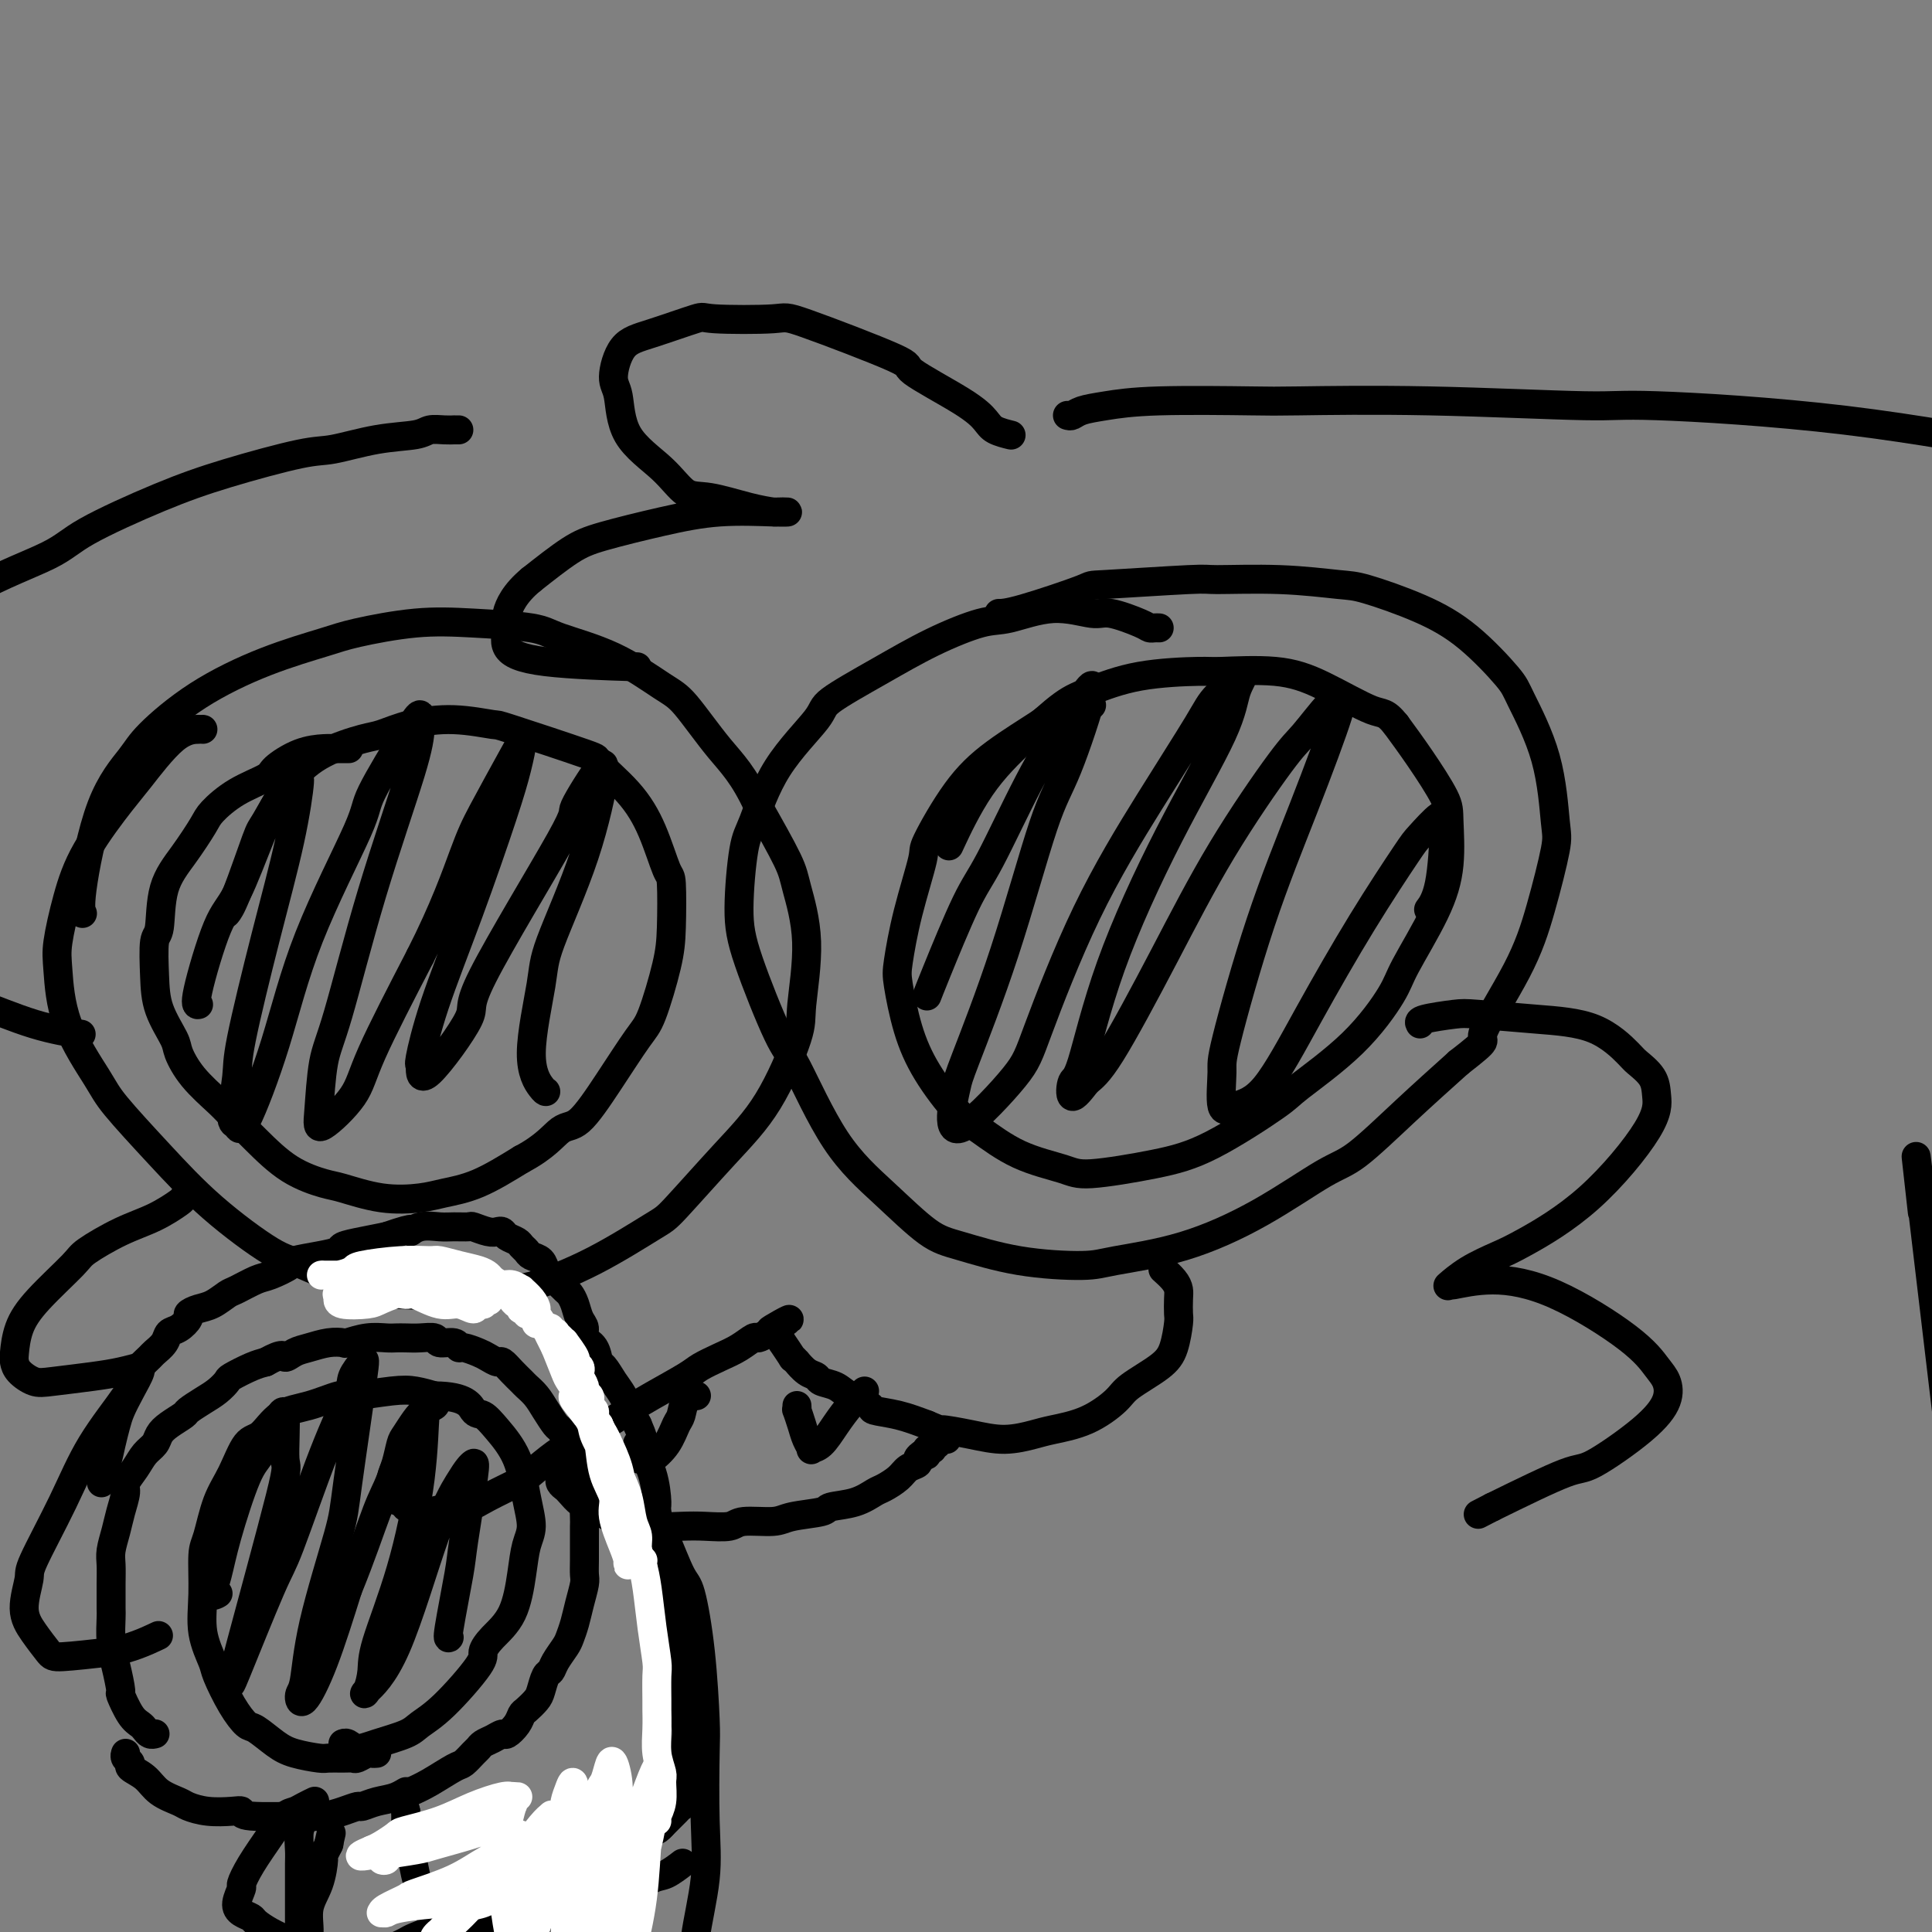<svg viewBox='0 0 400 400' version='1.1' xmlns='http://www.w3.org/2000/svg' xmlns:xlink='http://www.w3.org/1999/xlink'><rect x="0" y="0" width="400" height="400" fill="#808080" stroke="none"/><g fill='none' stroke='#000000' stroke-width='6' stroke-linecap='round' stroke-linejoin='round'><path d='M209,90c0.298,0.073 0.595,0.145 0,0c-0.595,-0.145 -2.083,-0.509 -3,-1c-0.917,-0.491 -1.262,-1.110 -2,-2c-0.738,-0.890 -1.868,-2.053 -5,-4c-3.132,-1.947 -8.266,-4.679 -10,-6c-1.734,-1.321 -0.068,-1.232 -4,-3c-3.932,-1.768 -13.460,-5.392 -18,-7c-4.540,-1.608 -4.091,-1.199 -7,-1c-2.909,0.199 -9.176,0.189 -12,0c-2.824,-0.189 -2.203,-0.557 -4,0c-1.797,0.557 -6.011,2.041 -9,3c-2.989,0.959 -4.754,1.395 -6,3c-1.246,1.605 -1.972,4.378 -2,6c-0.028,1.622 0.642,2.093 1,4c0.358,1.907 0.405,5.250 2,8c1.595,2.750 4.740,4.909 7,7c2.260,2.091 3.637,4.116 5,5c1.363,0.884 2.713,0.629 5,1c2.287,0.371 5.510,1.368 8,2c2.490,0.632 4.246,0.900 5,1c0.754,0.100 0.504,0.032 1,0c0.496,-0.032 1.736,-0.027 2,0c0.264,0.027 -0.450,0.077 -3,0c-2.550,-0.077 -6.938,-0.280 -11,0c-4.062,0.280 -7.800,1.044 -12,2c-4.200,0.956 -8.861,2.103 -12,3c-3.139,0.897 -4.754,1.542 -7,3c-2.246,1.458 -5.123,3.729 -8,6'/><path d='M110,120c-3.468,2.849 -4.639,5.471 -5,7c-0.361,1.529 0.088,1.965 0,3c-0.088,1.035 -0.714,2.669 0,4c0.714,1.331 2.769,2.358 8,3c5.231,0.642 13.637,0.898 17,1c3.363,0.102 1.681,0.051 0,0'/><path d='M221,86c0.297,0.091 0.594,0.182 1,0c0.406,-0.182 0.921,-0.637 2,-1c1.079,-0.363 2.721,-0.634 5,-1c2.279,-0.366 5.195,-0.826 11,-1c5.805,-0.174 14.498,-0.062 19,0c4.502,0.062 4.813,0.075 10,0c5.187,-0.075 15.249,-0.238 27,0c11.751,0.238 25.191,0.876 32,1c6.809,0.124 6.987,-0.265 15,0c8.013,0.265 23.861,1.186 39,3c15.139,1.814 29.568,4.521 38,6c8.432,1.479 10.867,1.731 18,3c7.133,1.269 18.964,3.557 29,5c10.036,1.443 18.275,2.042 26,3c7.725,0.958 14.934,2.275 19,3c4.066,0.725 4.987,0.856 7,2c2.013,1.144 5.118,3.300 7,5c1.882,1.700 2.542,2.944 3,4c0.458,1.056 0.713,1.922 1,3c0.287,1.078 0.604,2.367 0,4c-0.604,1.633 -2.131,3.611 -4,6c-1.869,2.389 -4.082,5.190 -5,7c-0.918,1.810 -0.542,2.630 -3,5c-2.458,2.370 -7.750,6.290 -12,9c-4.250,2.710 -7.459,4.211 -12,6c-4.541,1.789 -10.415,3.866 -14,5c-3.585,1.134 -4.881,1.324 -8,2c-3.119,0.676 -8.059,1.838 -13,3'/><path d='M459,168c-7.287,2.062 -8.006,2.216 -12,3c-3.994,0.784 -11.264,2.196 -15,3c-3.736,0.804 -3.940,0.999 -7,2c-3.060,1.001 -8.978,2.808 -13,4c-4.022,1.192 -6.149,1.769 -7,2c-0.851,0.231 -0.425,0.115 0,0'/><path d='M95,89c-0.462,0.002 -0.924,0.004 -1,0c-0.076,-0.004 0.234,-0.013 0,0c-0.234,0.013 -1.014,0.049 -2,0c-0.986,-0.049 -2.180,-0.184 -3,0c-0.820,0.184 -1.267,0.688 -3,1c-1.733,0.312 -4.751,0.432 -8,1c-3.249,0.568 -6.729,1.583 -9,2c-2.271,0.417 -3.333,0.238 -7,1c-3.667,0.762 -9.937,2.467 -15,4c-5.063,1.533 -8.918,2.893 -14,5c-5.082,2.107 -11.393,4.959 -15,7c-3.607,2.041 -4.512,3.271 -8,5c-3.488,1.729 -9.559,3.959 -15,7c-5.441,3.041 -10.253,6.895 -15,10c-4.747,3.105 -9.428,5.462 -12,7c-2.572,1.538 -3.034,2.257 -5,4c-1.966,1.743 -5.436,4.509 -9,7c-3.564,2.491 -7.221,4.705 -9,6c-1.779,1.295 -1.680,1.669 -3,3c-1.320,1.331 -4.058,3.619 -6,5c-1.942,1.381 -3.088,1.854 -4,3c-0.912,1.146 -1.589,2.965 -2,4c-0.411,1.035 -0.555,1.287 -1,2c-0.445,0.713 -1.192,1.888 -2,3c-0.808,1.112 -1.677,2.162 -2,3c-0.323,0.838 -0.099,1.466 0,2c0.099,0.534 0.074,0.975 0,1c-0.074,0.025 -0.195,-0.364 0,0c0.195,0.364 0.706,1.483 1,2c0.294,0.517 0.370,0.434 2,1c1.630,0.566 4.815,1.783 8,3'/><path d='M-64,188c3.500,1.376 6.748,1.816 11,3c4.252,1.184 9.506,3.112 12,4c2.494,0.888 2.228,0.734 5,2c2.772,1.266 8.583,3.951 14,6c5.417,2.049 10.440,3.464 13,4c2.560,0.536 2.655,0.195 5,1c2.345,0.805 6.939,2.755 11,4c4.061,1.245 7.589,1.784 9,2c1.411,0.216 0.706,0.108 0,0'/><path d='M40,247c-0.310,-0.103 -0.621,-0.206 -1,0c-0.379,0.206 -0.827,0.720 -1,1c-0.173,0.280 -0.072,0.325 -1,1c-0.928,0.675 -2.884,1.978 -5,3c-2.116,1.022 -4.391,1.763 -7,3c-2.609,1.237 -5.550,2.972 -7,4c-1.450,1.028 -1.408,1.350 -3,3c-1.592,1.650 -4.818,4.630 -7,7c-2.182,2.370 -3.322,4.131 -4,6c-0.678,1.869 -0.895,3.847 -1,5c-0.105,1.153 -0.098,1.483 0,2c0.098,0.517 0.286,1.222 1,2c0.714,0.778 1.954,1.630 3,2c1.046,0.370 1.898,0.257 4,0c2.102,-0.257 5.454,-0.659 8,-1c2.546,-0.341 4.287,-0.622 6,-1c1.713,-0.378 3.400,-0.854 4,-1c0.600,-0.146 0.115,0.038 0,0c-0.115,-0.038 0.142,-0.299 0,0c-0.142,0.299 -0.683,1.159 -1,2c-0.317,0.841 -0.409,1.664 -2,4c-1.591,2.336 -4.680,6.186 -7,10c-2.320,3.814 -3.871,7.594 -6,12c-2.129,4.406 -4.837,9.439 -6,12c-1.163,2.561 -0.781,2.648 -1,4c-0.219,1.352 -1.039,3.967 -1,6c0.039,2.033 0.938,3.483 2,5c1.062,1.517 2.286,3.101 3,4c0.714,0.899 0.918,1.114 3,1c2.082,-0.114 6.041,-0.557 10,-1'/><path d='M23,342c4.022,-0.667 7.578,-2.333 9,-3c1.422,-0.667 0.711,-0.333 0,0'/><path d='M294,212c-0.180,-0.316 -0.361,-0.632 1,-1c1.361,-0.368 4.263,-0.789 6,-1c1.737,-0.211 2.309,-0.213 5,0c2.691,0.213 7.502,0.640 12,1c4.498,0.360 8.683,0.654 12,2c3.317,1.346 5.766,3.744 7,5c1.234,1.256 1.254,1.368 2,2c0.746,0.632 2.220,1.783 3,3c0.780,1.217 0.868,2.499 1,4c0.132,1.501 0.308,3.219 -2,7c-2.308,3.781 -7.099,9.623 -12,14c-4.901,4.377 -9.911,7.288 -13,9c-3.089,1.712 -4.255,2.225 -6,3c-1.745,0.775 -4.069,1.810 -6,3c-1.931,1.190 -3.470,2.533 -4,3c-0.530,0.467 -0.050,0.059 0,0c0.050,-0.059 -0.331,0.232 1,0c1.331,-0.232 4.374,-0.986 8,-1c3.626,-0.014 7.836,0.711 13,3c5.164,2.289 11.283,6.142 15,9c3.717,2.858 5.032,4.721 6,6c0.968,1.279 1.590,1.973 2,3c0.410,1.027 0.607,2.386 0,4c-0.607,1.614 -2.018,3.484 -5,6c-2.982,2.516 -7.534,5.677 -10,7c-2.466,1.323 -2.848,0.806 -6,2c-3.152,1.194 -9.076,4.097 -15,7'/><path d='M309,312c-5.167,2.667 -2.583,1.333 0,0'/><path d='M240,130c-0.327,-0.013 -0.653,-0.026 -1,0c-0.347,0.026 -0.714,0.092 -1,0c-0.286,-0.092 -0.491,-0.343 -2,-1c-1.509,-0.657 -4.320,-1.720 -6,-2c-1.680,-0.280 -2.227,0.223 -4,0c-1.773,-0.223 -4.772,-1.171 -8,-1c-3.228,0.171 -6.684,1.460 -9,2c-2.316,0.540 -3.493,0.331 -6,1c-2.507,0.669 -6.343,2.217 -10,4c-3.657,1.783 -7.133,3.801 -11,6c-3.867,2.199 -8.125,4.580 -10,6c-1.875,1.420 -1.368,1.879 -3,4c-1.632,2.121 -5.402,5.905 -8,10c-2.598,4.095 -4.025,8.502 -5,11c-0.975,2.498 -1.500,3.088 -2,6c-0.500,2.912 -0.977,8.144 -1,12c-0.023,3.856 0.409,6.334 2,11c1.591,4.666 4.343,11.519 6,15c1.657,3.481 2.219,3.589 4,7c1.781,3.411 4.780,10.125 8,15c3.220,4.875 6.662,7.909 10,11c3.338,3.091 6.573,6.238 9,8c2.427,1.762 4.045,2.140 7,3c2.955,0.860 7.246,2.201 12,3c4.754,0.799 9.972,1.055 13,1c3.028,-0.055 3.866,-0.422 7,-1c3.134,-0.578 8.564,-1.368 14,-3c5.436,-1.632 10.879,-4.106 16,-7c5.121,-2.894 9.919,-6.209 13,-8c3.081,-1.791 4.445,-2.059 7,-4c2.555,-1.941 6.301,-5.555 10,-9c3.699,-3.445 7.349,-6.723 11,-10'/><path d='M302,220c7.119,-5.529 4.416,-3.851 5,-6c0.584,-2.149 4.455,-8.127 7,-13c2.545,-4.873 3.764,-8.643 5,-13c1.236,-4.357 2.487,-9.302 3,-12c0.513,-2.698 0.286,-3.151 0,-6c-0.286,-2.849 -0.633,-8.095 -2,-13c-1.367,-4.905 -3.756,-9.468 -5,-12c-1.244,-2.532 -1.345,-3.031 -3,-5c-1.655,-1.969 -4.865,-5.407 -8,-8c-3.135,-2.593 -6.197,-4.341 -10,-6c-3.803,-1.659 -8.348,-3.230 -11,-4c-2.652,-0.770 -3.410,-0.738 -6,-1c-2.590,-0.262 -7.013,-0.816 -12,-1c-4.987,-0.184 -10.539,0.003 -13,0c-2.461,-0.003 -1.830,-0.197 -6,0c-4.170,0.197 -13.142,0.785 -17,1c-3.858,0.215 -2.601,0.058 -5,1c-2.399,0.942 -8.454,2.984 -12,4c-3.546,1.016 -4.585,1.004 -5,1c-0.415,-0.004 -0.208,-0.002 0,0'/><path d='M42,151c0.013,0.002 0.027,0.004 0,0c-0.027,-0.004 -0.093,-0.013 -1,0c-0.907,0.013 -2.655,0.050 -5,2c-2.345,1.950 -5.287,5.813 -7,8c-1.713,2.187 -2.197,2.698 -4,5c-1.803,2.302 -4.926,6.396 -7,10c-2.074,3.604 -3.099,6.719 -4,10c-0.901,3.281 -1.677,6.729 -2,9c-0.323,2.271 -0.194,3.366 0,6c0.194,2.634 0.453,6.808 2,11c1.547,4.192 4.381,8.402 6,11c1.619,2.598 2.022,3.585 4,6c1.978,2.415 5.530,6.258 9,10c3.470,3.742 6.858,7.382 11,11c4.142,3.618 9.038,7.215 12,9c2.962,1.785 3.991,1.760 7,3c3.009,1.240 7.999,3.746 13,5c5.001,1.254 10.012,1.257 15,1c4.988,-0.257 9.953,-0.775 13,-1c3.047,-0.225 4.178,-0.157 7,-1c2.822,-0.843 7.337,-2.598 12,-5c4.663,-2.402 9.474,-5.451 12,-7c2.526,-1.549 2.766,-1.597 5,-4c2.234,-2.403 6.460,-7.163 10,-11c3.540,-3.837 6.392,-6.753 9,-11c2.608,-4.247 4.973,-9.824 6,-13c1.027,-3.176 0.717,-3.950 1,-7c0.283,-3.050 1.158,-8.374 1,-13c-0.158,-4.626 -1.350,-8.553 -2,-11c-0.650,-2.447 -0.757,-3.413 -2,-6c-1.243,-2.587 -3.621,-6.793 -6,-11'/><path d='M157,167c-2.984,-6.546 -5.443,-8.912 -8,-12c-2.557,-3.088 -5.212,-6.897 -7,-9c-1.788,-2.103 -2.707,-2.500 -5,-4c-2.293,-1.500 -5.958,-4.102 -10,-6c-4.042,-1.898 -8.461,-3.091 -11,-4c-2.539,-0.909 -3.198,-1.535 -6,-2c-2.802,-0.465 -7.747,-0.770 -12,-1c-4.253,-0.230 -7.813,-0.386 -12,0c-4.187,0.386 -9.002,1.314 -12,2c-2.998,0.686 -4.179,1.132 -7,2c-2.821,0.868 -7.282,2.160 -12,4c-4.718,1.840 -9.692,4.229 -14,7c-4.308,2.771 -7.949,5.923 -10,8c-2.051,2.077 -2.511,3.079 -4,5c-1.489,1.921 -4.007,4.762 -6,10c-1.993,5.238 -3.460,12.872 -4,17c-0.540,4.128 -0.154,4.751 0,5c0.154,0.249 0.077,0.125 0,0'/><path d='M72,155c0.204,0.001 0.409,0.001 0,0c-0.409,-0.001 -1.430,-0.005 -2,0c-0.570,0.005 -0.688,0.017 -1,0c-0.312,-0.017 -0.820,-0.063 -2,0c-1.180,0.063 -3.034,0.237 -5,1c-1.966,0.763 -4.044,2.116 -5,3c-0.956,0.884 -0.789,1.298 -2,2c-1.211,0.702 -3.799,1.692 -6,3c-2.201,1.308 -4.014,2.936 -5,4c-0.986,1.064 -1.143,1.565 -2,3c-0.857,1.435 -2.412,3.803 -4,6c-1.588,2.197 -3.209,4.224 -4,7c-0.791,2.776 -0.751,6.302 -1,8c-0.249,1.698 -0.786,1.569 -1,3c-0.214,1.431 -0.103,4.422 0,7c0.103,2.578 0.198,4.742 1,7c0.802,2.258 2.310,4.609 3,6c0.690,1.391 0.563,1.822 1,3c0.437,1.178 1.440,3.102 3,5c1.560,1.898 3.678,3.769 5,5c1.322,1.231 1.848,1.820 3,3c1.152,1.180 2.931,2.950 5,5c2.069,2.050 4.430,4.378 7,6c2.570,1.622 5.350,2.537 7,3c1.650,0.463 2.170,0.474 4,1c1.830,0.526 4.968,1.566 8,2c3.032,0.434 5.957,0.261 8,0c2.043,-0.261 3.204,-0.609 5,-1c1.796,-0.391 4.227,-0.826 7,-2c2.773,-1.174 5.886,-3.087 9,-5'/><path d='M108,240c4.892,-2.569 6.622,-4.992 8,-6c1.378,-1.008 2.404,-0.599 4,-2c1.596,-1.401 3.762,-4.610 6,-8c2.238,-3.390 4.548,-6.962 6,-9c1.452,-2.038 2.048,-2.544 3,-5c0.952,-2.456 2.261,-6.864 3,-10c0.739,-3.136 0.907,-5.001 1,-8c0.093,-2.999 0.110,-7.133 0,-9c-0.110,-1.867 -0.348,-1.466 -1,-3c-0.652,-1.534 -1.717,-5.004 -3,-8c-1.283,-2.996 -2.783,-5.520 -5,-8c-2.217,-2.480 -5.153,-4.918 -6,-6c-0.847,-1.082 0.393,-0.810 -3,-2c-3.393,-1.190 -11.419,-3.843 -15,-5c-3.581,-1.157 -2.716,-0.820 -4,-1c-1.284,-0.180 -4.719,-0.878 -8,-1c-3.281,-0.122 -6.410,0.332 -9,1c-2.590,0.668 -4.641,1.549 -6,2c-1.359,0.451 -2.025,0.472 -4,1c-1.975,0.528 -5.260,1.562 -8,3c-2.740,1.438 -4.934,3.279 -7,6c-2.066,2.721 -4.004,6.323 -5,8c-0.996,1.677 -1.051,1.429 -2,4c-0.949,2.571 -2.794,7.961 -4,11c-1.206,3.039 -1.773,3.725 -2,4c-0.227,0.275 -0.113,0.137 0,0'/><path d='M41,208c0.098,-0.020 0.196,-0.039 0,0c-0.196,0.039 -0.685,0.138 0,-3c0.685,-3.138 2.544,-9.512 4,-13c1.456,-3.488 2.510,-4.092 4,-7c1.490,-2.908 3.415,-8.122 5,-12c1.585,-3.878 2.831,-6.420 4,-8c1.169,-1.580 2.260,-2.197 3,-3c0.740,-0.803 1.128,-1.791 1,0c-0.128,1.791 -0.771,6.361 -2,12c-1.229,5.639 -3.044,12.346 -5,20c-1.956,7.654 -4.052,16.255 -5,21c-0.948,4.745 -0.747,5.634 -1,8c-0.253,2.366 -0.959,6.209 -1,8c-0.041,1.791 0.582,1.531 1,2c0.418,0.469 0.631,1.666 2,-1c1.369,-2.666 3.893,-9.196 6,-16c2.107,-6.804 3.798,-13.881 7,-22c3.202,-8.119 7.916,-17.278 10,-22c2.084,-4.722 1.538,-5.005 3,-8c1.462,-2.995 4.932,-8.700 7,-12c2.068,-3.300 2.734,-4.193 3,-4c0.266,0.193 0.131,1.473 0,3c-0.131,1.527 -0.259,3.300 -2,9c-1.741,5.700 -5.095,15.325 -8,25c-2.905,9.675 -5.360,19.398 -7,25c-1.640,5.602 -2.464,7.084 -3,10c-0.536,2.916 -0.785,7.268 -1,10c-0.215,2.732 -0.398,3.846 1,3c1.398,-0.846 4.376,-3.651 6,-6c1.624,-2.349 1.892,-4.243 4,-9c2.108,-4.757 6.054,-12.379 10,-20'/><path d='M87,198c4.978,-9.787 7.423,-16.753 9,-21c1.577,-4.247 2.287,-5.775 4,-9c1.713,-3.225 4.428,-8.147 6,-11c1.572,-2.853 1.999,-3.637 2,-3c0.001,0.637 -0.424,2.693 -1,5c-0.576,2.307 -1.303,4.863 -3,10c-1.697,5.137 -4.365,12.855 -7,20c-2.635,7.145 -5.239,13.717 -7,19c-1.761,5.283 -2.680,9.276 -3,11c-0.320,1.724 -0.041,1.178 0,2c0.041,0.822 -0.155,3.013 2,1c2.155,-2.013 6.662,-8.230 8,-11c1.338,-2.770 -0.493,-2.092 3,-9c3.493,-6.908 12.311,-21.400 16,-28c3.689,-6.600 2.248,-5.308 3,-7c0.752,-1.692 3.697,-6.368 5,-8c1.303,-1.632 0.965,-0.221 1,0c0.035,0.221 0.445,-0.750 0,2c-0.445,2.750 -1.745,9.220 -4,16c-2.255,6.780 -5.466,13.869 -7,18c-1.534,4.131 -1.392,5.303 -2,9c-0.608,3.697 -1.967,9.919 -2,14c-0.033,4.081 1.260,6.022 2,7c0.740,0.978 0.926,0.994 1,1c0.074,0.006 0.037,0.003 0,0'/><path d='M226,146c-0.339,0.054 -0.679,0.109 -1,0c-0.321,-0.109 -0.625,-0.380 -2,0c-1.375,0.380 -3.823,1.412 -5,2c-1.177,0.588 -1.083,0.731 -3,2c-1.917,1.269 -5.843,3.665 -9,6c-3.157,2.335 -5.543,4.611 -8,8c-2.457,3.389 -4.985,7.893 -6,10c-1.015,2.107 -0.516,1.817 -1,4c-0.484,2.183 -1.952,6.839 -3,11c-1.048,4.161 -1.677,7.828 -2,10c-0.323,2.172 -0.340,2.848 0,5c0.340,2.152 1.038,5.780 2,9c0.962,3.220 2.190,6.032 4,9c1.810,2.968 4.202,6.093 6,8c1.798,1.907 3.002,2.597 5,4c1.998,1.403 4.792,3.521 8,5c3.208,1.479 6.832,2.320 9,3c2.168,0.680 2.881,1.201 6,1c3.119,-0.201 8.645,-1.122 13,-2c4.355,-0.878 7.538,-1.712 12,-4c4.462,-2.288 10.203,-6.031 13,-8c2.797,-1.969 2.650,-2.165 5,-4c2.350,-1.835 7.198,-5.309 11,-9c3.802,-3.691 6.560,-7.601 8,-10c1.440,-2.399 1.563,-3.289 3,-6c1.437,-2.711 4.188,-7.245 6,-11c1.812,-3.755 2.684,-6.733 3,-10c0.316,-3.267 0.074,-6.824 0,-9c-0.074,-2.176 0.018,-2.970 -1,-5c-1.018,-2.030 -3.148,-5.294 -5,-8c-1.852,-2.706 -3.426,-4.853 -5,-7'/><path d='M289,150c-2.190,-2.745 -2.665,-2.109 -5,-3c-2.335,-0.891 -6.529,-3.309 -10,-5c-3.471,-1.691 -6.220,-2.654 -10,-3c-3.780,-0.346 -8.591,-0.076 -11,0c-2.409,0.076 -2.416,-0.041 -5,0c-2.584,0.041 -7.746,0.240 -12,1c-4.254,0.760 -7.599,2.079 -10,3c-2.401,0.921 -3.856,1.443 -6,3c-2.144,1.557 -4.977,4.149 -8,7c-3.023,2.851 -6.237,5.960 -9,10c-2.763,4.040 -5.075,9.011 -6,11c-0.925,1.989 -0.462,0.994 0,0'/><path d='M192,206c-0.071,0.186 -0.143,0.372 0,0c0.143,-0.372 0.499,-1.303 2,-5c1.501,-3.697 4.145,-10.159 6,-14c1.855,-3.841 2.919,-5.062 5,-9c2.081,-3.938 5.178,-10.592 8,-16c2.822,-5.408 5.368,-9.571 7,-12c1.632,-2.429 2.351,-3.125 3,-4c0.649,-0.875 1.227,-1.930 2,-3c0.773,-1.070 1.741,-2.154 1,1c-0.741,3.154 -3.192,10.547 -5,15c-1.808,4.453 -2.972,5.968 -5,12c-2.028,6.032 -4.920,16.581 -8,26c-3.080,9.419 -6.350,17.706 -8,22c-1.650,4.294 -1.682,4.593 -2,6c-0.318,1.407 -0.924,3.921 -1,6c-0.076,2.079 0.376,3.723 3,2c2.624,-1.723 7.421,-6.814 10,-10c2.579,-3.186 2.942,-4.468 5,-10c2.058,-5.532 5.811,-15.313 10,-24c4.189,-8.687 8.814,-16.279 13,-23c4.186,-6.721 7.931,-12.571 10,-16c2.069,-3.429 2.461,-4.439 4,-6c1.539,-1.561 4.226,-3.675 5,-4c0.774,-0.325 -0.366,1.140 -1,3c-0.634,1.860 -0.761,4.117 -3,9c-2.239,4.883 -6.588,12.394 -11,21c-4.412,8.606 -8.887,18.309 -12,27c-3.113,8.691 -4.865,16.371 -6,20c-1.135,3.629 -1.652,3.208 -2,4c-0.348,0.792 -0.528,2.798 0,3c0.528,0.202 1.764,-1.399 3,-3'/><path d='M225,224c1.076,-0.894 2.267,-1.628 5,-6c2.733,-4.372 7.009,-12.380 11,-20c3.991,-7.620 7.699,-14.850 12,-22c4.301,-7.150 9.196,-14.220 12,-18c2.804,-3.780 3.517,-4.269 5,-6c1.483,-1.731 3.737,-4.702 5,-6c1.263,-1.298 1.536,-0.922 2,-1c0.464,-0.078 1.120,-0.609 0,3c-1.120,3.609 -4.015,11.357 -7,19c-2.985,7.643 -6.061,15.180 -9,24c-2.939,8.820 -5.742,18.923 -7,24c-1.258,5.077 -0.971,5.127 -1,7c-0.029,1.873 -0.375,5.569 0,7c0.375,1.431 1.470,0.597 3,0c1.530,-0.597 3.496,-0.958 6,-4c2.504,-3.042 5.546,-8.764 9,-15c3.454,-6.236 7.318,-12.986 11,-19c3.682,-6.014 7.181,-11.291 9,-14c1.819,-2.709 1.958,-2.848 3,-4c1.042,-1.152 2.986,-3.317 4,-4c1.014,-0.683 1.096,0.116 1,3c-0.096,2.884 -0.372,7.853 -1,11c-0.628,3.147 -1.608,4.470 -2,5c-0.392,0.530 -0.196,0.265 0,0'/><path d='M90,290c0.180,0.348 0.361,0.696 0,1c-0.361,0.304 -1.262,0.563 -2,1c-0.738,0.437 -1.312,1.051 -2,2c-0.688,0.949 -1.491,2.234 -2,3c-0.509,0.766 -0.724,1.012 -1,2c-0.276,0.988 -0.612,2.716 -1,4c-0.388,1.284 -0.829,2.123 -1,3c-0.171,0.877 -0.072,1.793 0,2c0.072,0.207 0.116,-0.295 0,0c-0.116,0.295 -0.392,1.387 0,2c0.392,0.613 1.452,0.749 2,1c0.548,0.251 0.583,0.619 1,1c0.417,0.381 1.218,0.777 2,1c0.782,0.223 1.547,0.274 3,0c1.453,-0.274 3.594,-0.872 5,-1c1.406,-0.128 2.077,0.216 3,0c0.923,-0.216 2.098,-0.990 4,-2c1.902,-1.010 4.530,-2.256 6,-3c1.470,-0.744 1.781,-0.986 3,-2c1.219,-1.014 3.344,-2.801 5,-4c1.656,-1.199 2.842,-1.809 5,-3c2.158,-1.191 5.286,-2.962 7,-4c1.714,-1.038 2.012,-1.342 3,-2c0.988,-0.658 2.665,-1.670 5,-3c2.335,-1.330 5.326,-2.977 7,-4c1.674,-1.023 2.030,-1.422 3,-2c0.970,-0.578 2.553,-1.334 4,-2c1.447,-0.666 2.759,-1.240 4,-2c1.241,-0.760 2.411,-1.705 3,-2c0.589,-0.295 0.597,0.058 1,0c0.403,-0.058 1.202,-0.529 2,-1'/><path d='M159,276c8.210,-5.022 2.735,-2.076 1,-1c-1.735,1.076 0.272,0.283 1,0c0.728,-0.283 0.179,-0.054 0,0c-0.179,0.054 0.012,-0.065 0,0c-0.012,0.065 -0.229,0.314 0,1c0.229,0.686 0.903,1.810 1,2c0.097,0.190 -0.382,-0.553 0,0c0.382,0.553 1.625,2.404 2,3c0.375,0.596 -0.117,-0.062 0,0c0.117,0.062 0.841,0.843 1,1c0.159,0.157 -0.249,-0.309 0,0c0.249,0.309 1.156,1.395 2,2c0.844,0.605 1.625,0.729 2,1c0.375,0.271 0.346,0.689 1,1c0.654,0.311 1.993,0.516 3,1c1.007,0.484 1.681,1.246 3,2c1.319,0.754 3.281,1.501 4,2c0.719,0.499 0.194,0.750 1,1c0.806,0.250 2.945,0.500 5,1c2.055,0.500 4.028,1.250 6,2'/><path d='M192,295c3.809,1.578 2.333,1.023 3,1c0.667,-0.023 3.478,0.487 6,1c2.522,0.513 4.756,1.028 7,1c2.244,-0.028 4.498,-0.600 6,-1c1.502,-0.400 2.250,-0.627 4,-1c1.750,-0.373 4.500,-0.891 7,-2c2.500,-1.109 4.751,-2.808 6,-4c1.249,-1.192 1.498,-1.876 3,-3c1.502,-1.124 4.259,-2.689 6,-4c1.741,-1.311 2.467,-2.368 3,-4c0.533,-1.632 0.873,-3.840 1,-5c0.127,-1.160 0.041,-1.271 0,-2c-0.041,-0.729 -0.036,-2.077 0,-3c0.036,-0.923 0.102,-1.423 0,-2c-0.102,-0.577 -0.374,-1.232 -1,-2c-0.626,-0.768 -1.608,-1.648 -2,-2c-0.392,-0.352 -0.196,-0.176 0,0'/><path d='M116,306c-0.007,0.023 -0.014,0.046 0,0c0.014,-0.046 0.049,-0.162 0,0c-0.049,0.162 -0.183,0.602 0,1c0.183,0.398 0.683,0.756 1,1c0.317,0.244 0.451,0.376 1,1c0.549,0.624 1.512,1.739 2,2c0.488,0.261 0.502,-0.332 1,0c0.498,0.332 1.479,1.591 2,2c0.521,0.409 0.583,-0.030 1,0c0.417,0.030 1.188,0.530 2,1c0.812,0.470 1.664,0.910 3,1c1.336,0.090 3.156,-0.171 4,0c0.844,0.171 0.712,0.774 2,1c1.288,0.226 3.997,0.075 6,0c2.003,-0.075 3.299,-0.076 5,0c1.701,0.076 3.808,0.228 5,0c1.192,-0.228 1.468,-0.835 3,-1c1.532,-0.165 4.321,0.111 6,0c1.679,-0.111 2.250,-0.611 4,-1c1.750,-0.389 4.680,-0.667 6,-1c1.320,-0.333 1.029,-0.722 2,-1c0.971,-0.278 3.204,-0.445 5,-1c1.796,-0.555 3.154,-1.496 4,-2c0.846,-0.504 1.178,-0.569 2,-1c0.822,-0.431 2.132,-1.229 3,-2c0.868,-0.771 1.295,-1.516 2,-2c0.705,-0.484 1.690,-0.707 2,-1c0.310,-0.293 -0.054,-0.655 0,-1c0.054,-0.345 0.527,-0.672 1,-1'/><path d='M191,301c2.392,-1.563 1.373,-0.471 1,0c-0.373,0.471 -0.101,0.323 0,0c0.101,-0.323 0.031,-0.819 0,-1c-0.031,-0.181 -0.023,-0.047 0,0c0.023,0.047 0.063,0.009 0,0c-0.063,-0.009 -0.228,0.013 0,0c0.228,-0.013 0.848,-0.060 1,0c0.152,0.060 -0.166,0.226 0,0c0.166,-0.226 0.815,-0.845 1,-1c0.185,-0.155 -0.095,0.154 0,0c0.095,-0.154 0.564,-0.772 1,-1c0.436,-0.228 0.839,-0.065 1,0c0.161,0.065 0.081,0.033 0,0'/><path d='M132,299c-0.000,-0.119 -0.001,-0.238 0,0c0.001,0.238 0.003,0.835 0,1c-0.003,0.165 -0.011,-0.100 0,0c0.011,0.100 0.043,0.565 0,1c-0.043,0.435 -0.160,0.841 0,1c0.160,0.159 0.596,0.071 1,0c0.404,-0.071 0.777,-0.125 1,0c0.223,0.125 0.296,0.430 1,0c0.704,-0.430 2.038,-1.593 3,-3c0.962,-1.407 1.550,-3.056 2,-4c0.450,-0.944 0.761,-1.181 1,-2c0.239,-0.819 0.404,-2.220 1,-3c0.596,-0.780 1.622,-0.941 2,-1c0.378,-0.059 0.108,-0.017 0,0c-0.108,0.017 -0.054,0.008 0,0'/><path d='M165,291c0.025,0.494 0.049,0.987 0,1c-0.049,0.013 -0.172,-0.455 0,0c0.172,0.455 0.640,1.834 1,3c0.360,1.166 0.613,2.119 1,3c0.387,0.881 0.908,1.691 1,2c0.092,0.309 -0.246,0.119 0,0c0.246,-0.119 1.075,-0.165 2,-1c0.925,-0.835 1.947,-2.459 3,-4c1.053,-1.541 2.138,-3.001 3,-4c0.862,-0.999 1.501,-1.538 2,-2c0.499,-0.462 0.857,-0.846 1,-1c0.143,-0.154 0.072,-0.077 0,0'/><path d='M398,251c-1.114,-9.876 -2.228,-19.751 0,-1c2.228,18.751 7.799,66.130 10,83c2.201,16.870 1.030,3.231 1,-2c-0.030,-5.231 1.079,-2.055 2,-2c0.921,0.055 1.655,-3.011 3,-6c1.345,-2.989 3.303,-5.900 5,-9c1.697,-3.100 3.134,-6.389 4,-8c0.866,-1.611 1.159,-1.545 2,-3c0.841,-1.455 2.228,-4.431 4,-7c1.772,-2.569 3.928,-4.731 5,-6c1.072,-1.269 1.060,-1.645 2,-3c0.940,-1.355 2.832,-3.688 5,-6c2.168,-2.312 4.612,-4.601 6,-6c1.388,-1.399 1.718,-1.906 3,-3c1.282,-1.094 3.514,-2.776 5,-4c1.486,-1.224 2.225,-1.991 3,-3c0.775,-1.009 1.585,-2.259 2,-3c0.415,-0.741 0.434,-0.972 1,-1c0.566,-0.028 1.677,0.147 2,-1c0.323,-1.147 -0.144,-3.617 0,0c0.144,3.617 0.898,13.319 1,0c0.102,-13.319 -0.449,-49.660 -1,-86'/><path d='M78,363c-0.365,0.030 -0.729,0.061 -1,0c-0.271,-0.061 -0.447,-0.213 -1,0c-0.553,0.213 -1.482,0.790 -2,1c-0.518,0.210 -0.624,0.054 -1,0c-0.376,-0.054 -1.023,-0.005 -2,0c-0.977,0.005 -2.286,-0.034 -3,0c-0.714,0.034 -0.834,0.141 -2,0c-1.166,-0.141 -3.379,-0.531 -5,-1c-1.621,-0.469 -2.652,-1.018 -4,-2c-1.348,-0.982 -3.014,-2.396 -4,-3c-0.986,-0.604 -1.291,-0.399 -2,-1c-0.709,-0.601 -1.822,-2.008 -3,-4c-1.178,-1.992 -2.421,-4.568 -3,-6c-0.579,-1.432 -0.492,-1.720 -1,-3c-0.508,-1.280 -1.609,-3.552 -2,-6c-0.391,-2.448 -0.071,-5.072 0,-8c0.071,-2.928 -0.105,-6.161 0,-8c0.105,-1.839 0.492,-2.283 1,-4c0.508,-1.717 1.138,-4.708 2,-7c0.862,-2.292 1.957,-3.884 3,-6c1.043,-2.116 2.034,-4.757 3,-6c0.966,-1.243 1.905,-1.089 3,-2c1.095,-0.911 2.344,-2.889 4,-4c1.656,-1.111 3.720,-1.356 6,-2c2.280,-0.644 4.777,-1.686 6,-2c1.223,-0.314 1.173,0.101 3,0c1.827,-0.101 5.530,-0.720 8,-1c2.470,-0.280 3.706,-0.223 5,0c1.294,0.223 2.647,0.611 4,1'/><path d='M90,289c6.674,0.030 7.360,2.106 8,3c0.640,0.894 1.234,0.605 2,1c0.766,0.395 1.705,1.472 3,3c1.295,1.528 2.947,3.507 4,6c1.053,2.493 1.508,5.499 2,8c0.492,2.501 1.023,4.497 1,6c-0.023,1.503 -0.599,2.514 -1,4c-0.401,1.486 -0.627,3.446 -1,6c-0.373,2.554 -0.892,5.702 -2,8c-1.108,2.298 -2.804,3.746 -4,5c-1.196,1.254 -1.892,2.314 -2,3c-0.108,0.686 0.373,0.999 -1,3c-1.373,2.001 -4.598,5.690 -7,8c-2.402,2.310 -3.981,3.242 -5,4c-1.019,0.758 -1.478,1.341 -3,2c-1.522,0.659 -4.107,1.392 -6,2c-1.893,0.608 -3.095,1.091 -4,1c-0.905,-0.091 -1.513,-0.755 -2,-1c-0.487,-0.245 -0.853,-0.070 -1,0c-0.147,0.070 -0.073,0.035 0,0'/><path d='M45,330c0.135,-0.080 0.269,-0.161 0,0c-0.269,0.161 -0.943,0.562 -1,0c-0.057,-0.562 0.502,-2.088 1,-4c0.498,-1.912 0.936,-4.210 2,-8c1.064,-3.790 2.753,-9.073 4,-12c1.247,-2.927 2.051,-3.498 3,-5c0.949,-1.502 2.044,-3.936 3,-6c0.956,-2.064 1.774,-3.756 2,-2c0.226,1.756 -0.138,6.962 0,9c0.138,2.038 0.779,0.907 -1,8c-1.779,7.093 -5.977,22.409 -8,30c-2.023,7.591 -1.869,7.455 -2,8c-0.131,0.545 -0.546,1.769 1,-2c1.546,-3.769 5.053,-12.531 7,-17c1.947,-4.469 2.332,-4.643 4,-9c1.668,-4.357 4.618,-12.895 7,-19c2.382,-6.105 4.197,-9.778 5,-12c0.803,-2.222 0.594,-2.994 1,-4c0.406,-1.006 1.426,-2.245 2,-3c0.574,-0.755 0.701,-1.026 0,4c-0.701,5.026 -2.230,15.348 -3,21c-0.770,5.652 -0.780,6.633 -2,11c-1.220,4.367 -3.650,12.118 -5,18c-1.350,5.882 -1.619,9.894 -2,12c-0.381,2.106 -0.875,2.307 -1,3c-0.125,0.693 0.120,1.879 1,1c0.880,-0.879 2.394,-3.823 4,-8c1.606,-4.177 3.303,-9.589 5,-15'/><path d='M72,329c2.776,-6.755 4.716,-12.642 6,-16c1.284,-3.358 1.912,-4.187 3,-7c1.088,-2.813 2.635,-7.611 4,-10c1.365,-2.389 2.548,-2.369 3,-3c0.452,-0.631 0.174,-1.913 0,0c-0.174,1.913 -0.246,7.020 -1,13c-0.754,5.980 -2.192,12.832 -4,19c-1.808,6.168 -3.985,11.653 -5,15c-1.015,3.347 -0.867,4.555 -1,6c-0.133,1.445 -0.548,3.128 -1,4c-0.452,0.872 -0.941,0.935 0,0c0.941,-0.935 3.313,-2.867 6,-9c2.687,-6.133 5.689,-16.467 8,-23c2.311,-6.533 3.933,-9.265 5,-11c1.067,-1.735 1.580,-2.475 2,-3c0.420,-0.525 0.746,-0.837 1,-1c0.254,-0.163 0.436,-0.177 0,3c-0.436,3.177 -1.490,9.545 -2,13c-0.510,3.455 -0.477,3.998 -1,7c-0.523,3.002 -1.602,8.462 -2,11c-0.398,2.538 -0.114,2.154 0,2c0.114,-0.154 0.057,-0.077 0,0'/><path d='M32,359c0.088,-0.024 0.176,-0.048 0,0c-0.176,0.048 -0.615,0.170 -1,0c-0.385,-0.170 -0.715,-0.630 -1,-1c-0.285,-0.370 -0.524,-0.650 -1,-1c-0.476,-0.350 -1.189,-0.769 -2,-2c-0.811,-1.231 -1.720,-3.272 -2,-4c-0.280,-0.728 0.069,-0.142 0,-1c-0.069,-0.858 -0.554,-3.159 -1,-5c-0.446,-1.841 -0.851,-3.220 -1,-5c-0.149,-1.780 -0.041,-3.959 0,-5c0.041,-1.041 0.014,-0.942 0,-2c-0.014,-1.058 -0.015,-3.272 0,-5c0.015,-1.728 0.047,-2.970 0,-4c-0.047,-1.030 -0.172,-1.847 0,-3c0.172,-1.153 0.641,-2.643 1,-4c0.359,-1.357 0.610,-2.580 1,-4c0.390,-1.420 0.920,-3.038 1,-4c0.080,-0.962 -0.291,-1.269 0,-2c0.291,-0.731 1.246,-1.886 2,-3c0.754,-1.114 1.309,-2.186 2,-3c0.691,-0.814 1.517,-1.369 2,-2c0.483,-0.631 0.621,-1.338 1,-2c0.379,-0.662 0.997,-1.279 2,-2c1.003,-0.721 2.392,-1.545 3,-2c0.608,-0.455 0.436,-0.541 1,-1c0.564,-0.459 1.862,-1.293 3,-2c1.138,-0.707 2.114,-1.289 3,-2c0.886,-0.711 1.681,-1.551 2,-2c0.319,-0.449 0.163,-0.505 1,-1c0.837,-0.495 2.668,-1.427 4,-2c1.332,-0.573 2.166,-0.786 3,-1'/><path d='M55,282c3.913,-2.189 3.697,-1.161 4,-1c0.303,0.161 1.126,-0.544 2,-1c0.874,-0.456 1.801,-0.662 3,-1c1.199,-0.338 2.671,-0.809 4,-1c1.329,-0.191 2.516,-0.104 3,0c0.484,0.104 0.264,0.224 1,0c0.736,-0.224 2.426,-0.792 4,-1c1.574,-0.208 3.032,-0.057 4,0c0.968,0.057 1.448,0.019 2,0c0.552,-0.019 1.178,-0.020 2,0c0.822,0.020 1.842,0.062 3,0c1.158,-0.062 2.455,-0.228 3,0c0.545,0.228 0.338,0.849 1,1c0.662,0.151 2.193,-0.167 3,0c0.807,0.167 0.888,0.819 1,1c0.112,0.181 0.253,-0.111 1,0c0.747,0.111 2.101,0.624 3,1c0.899,0.376 1.344,0.615 2,1c0.656,0.385 1.523,0.914 2,1c0.477,0.086 0.565,-0.273 1,0c0.435,0.273 1.218,1.178 2,2c0.782,0.822 1.561,1.562 2,2c0.439,0.438 0.536,0.574 1,1c0.464,0.426 1.294,1.142 2,2c0.706,0.858 1.288,1.857 2,3c0.712,1.143 1.553,2.431 2,3c0.447,0.569 0.498,0.418 1,1c0.502,0.582 1.454,1.898 2,3c0.546,1.102 0.685,1.989 1,3c0.315,1.011 0.804,2.146 1,3c0.196,0.854 0.098,1.427 0,2'/><path d='M120,307c1.619,3.245 1.166,2.356 1,3c-0.166,0.644 -0.045,2.820 0,4c0.045,1.180 0.013,1.364 0,2c-0.013,0.636 -0.006,1.723 0,3c0.006,1.277 0.013,2.743 0,4c-0.013,1.257 -0.045,2.305 0,3c0.045,0.695 0.168,1.039 0,2c-0.168,0.961 -0.626,2.540 -1,4c-0.374,1.460 -0.663,2.801 -1,4c-0.337,1.199 -0.720,2.256 -1,3c-0.280,0.744 -0.456,1.176 -1,2c-0.544,0.824 -1.454,2.041 -2,3c-0.546,0.959 -0.727,1.661 -1,2c-0.273,0.339 -0.637,0.314 -1,1c-0.363,0.686 -0.726,2.084 -1,3c-0.274,0.916 -0.459,1.349 -1,2c-0.541,0.651 -1.440,1.518 -2,2c-0.560,0.482 -0.783,0.577 -1,1c-0.217,0.423 -0.429,1.174 -1,2c-0.571,0.826 -1.501,1.727 -2,2c-0.499,0.273 -0.566,-0.083 -1,0c-0.434,0.083 -1.233,0.604 -2,1c-0.767,0.396 -1.501,0.668 -2,1c-0.499,0.332 -0.762,0.726 -1,1c-0.238,0.274 -0.450,0.430 -1,1c-0.550,0.570 -1.436,1.555 -2,2c-0.564,0.445 -0.806,0.351 -2,1c-1.194,0.649 -3.341,2.043 -5,3c-1.659,0.957 -2.829,1.479 -4,2'/><path d='M85,371c-3.252,1.807 -1.381,0.326 -1,0c0.381,-0.326 -0.729,0.504 -2,1c-1.271,0.496 -2.702,0.658 -4,1c-1.298,0.342 -2.461,0.862 -3,1c-0.539,0.138 -0.454,-0.107 -1,0c-0.546,0.107 -1.723,0.566 -3,1c-1.277,0.434 -2.653,0.845 -4,1c-1.347,0.155 -2.666,0.055 -3,0c-0.334,-0.055 0.316,-0.067 -2,0c-2.316,0.067 -7.597,0.211 -10,0c-2.403,-0.211 -1.926,-0.777 -2,-1c-0.074,-0.223 -0.698,-0.103 -2,0c-1.302,0.103 -3.281,0.190 -5,0c-1.719,-0.190 -3.176,-0.656 -4,-1c-0.824,-0.344 -1.015,-0.564 -2,-1c-0.985,-0.436 -2.765,-1.086 -4,-2c-1.235,-0.914 -1.924,-2.091 -3,-3c-1.076,-0.909 -2.537,-1.550 -3,-2c-0.463,-0.450 0.072,-0.708 0,-1c-0.072,-0.292 -0.750,-0.617 -1,-1c-0.250,-0.383 -0.071,-0.824 0,-1c0.071,-0.176 0.036,-0.088 0,0'/><path d='M21,307c0.024,-0.345 0.048,-0.690 0,-1c-0.048,-0.310 -0.168,-0.585 0,-1c0.168,-0.415 0.625,-0.970 1,-2c0.375,-1.030 0.669,-2.536 1,-4c0.331,-1.464 0.700,-2.888 1,-4c0.300,-1.112 0.532,-1.913 1,-3c0.468,-1.087 1.171,-2.462 2,-4c0.829,-1.538 1.784,-3.241 2,-4c0.216,-0.759 -0.308,-0.575 0,-1c0.308,-0.425 1.447,-1.461 2,-2c0.553,-0.539 0.520,-0.582 1,-1c0.480,-0.418 1.472,-1.211 2,-2c0.528,-0.789 0.592,-1.574 1,-2c0.408,-0.426 1.162,-0.494 2,-1c0.838,-0.506 1.762,-1.449 2,-2c0.238,-0.551 -0.209,-0.710 0,-1c0.209,-0.290 1.074,-0.712 2,-1c0.926,-0.288 1.912,-0.443 3,-1c1.088,-0.557 2.279,-1.515 3,-2c0.721,-0.485 0.974,-0.497 2,-1c1.026,-0.503 2.826,-1.497 4,-2c1.174,-0.503 1.723,-0.516 3,-1c1.277,-0.484 3.281,-1.439 4,-2c0.719,-0.561 0.151,-0.728 1,-1c0.849,-0.272 3.114,-0.650 5,-1c1.886,-0.350 3.392,-0.671 4,-1c0.608,-0.329 0.318,-0.665 1,-1c0.682,-0.335 2.338,-0.667 4,-1c1.662,-0.333 3.331,-0.666 5,-1'/><path d='M80,256c7.100,-2.486 5.349,-1.202 5,-1c-0.349,0.202 0.703,-0.679 2,-1c1.297,-0.321 2.841,-0.082 4,0c1.159,0.082 1.935,0.008 3,0c1.065,-0.008 2.418,0.050 3,0c0.582,-0.050 0.393,-0.206 1,0c0.607,0.206 2.012,0.776 3,1c0.988,0.224 1.560,0.101 2,0c0.440,-0.101 0.748,-0.182 1,0c0.252,0.182 0.448,0.626 1,1c0.552,0.374 1.461,0.676 2,1c0.539,0.324 0.708,0.668 1,1c0.292,0.332 0.709,0.653 1,1c0.291,0.347 0.458,0.722 1,1c0.542,0.278 1.458,0.460 2,1c0.542,0.540 0.708,1.440 1,2c0.292,0.560 0.708,0.782 1,1c0.292,0.218 0.459,0.432 1,1c0.541,0.568 1.456,1.489 2,2c0.544,0.511 0.718,0.613 1,1c0.282,0.387 0.671,1.061 1,2c0.329,0.939 0.599,2.143 1,3c0.401,0.857 0.933,1.365 1,2c0.067,0.635 -0.330,1.395 0,2c0.330,0.605 1.386,1.056 2,2c0.614,0.944 0.784,2.382 1,3c0.216,0.618 0.478,0.417 1,1c0.522,0.583 1.305,1.950 2,3c0.695,1.050 1.303,1.783 2,3c0.697,1.217 1.485,2.919 2,4c0.515,1.081 0.758,1.540 1,2'/><path d='M132,295c2.133,4.791 0.967,4.268 1,5c0.033,0.732 1.266,2.721 2,5c0.734,2.279 0.970,4.850 1,6c0.030,1.150 -0.146,0.880 0,2c0.146,1.120 0.612,3.630 1,6c0.388,2.370 0.696,4.599 1,6c0.304,1.401 0.602,1.972 1,4c0.398,2.028 0.895,5.512 1,8c0.105,2.488 -0.182,3.982 0,6c0.182,2.018 0.833,4.562 1,6c0.167,1.438 -0.152,1.771 0,3c0.152,1.229 0.773,3.354 1,5c0.227,1.646 0.061,2.812 0,4c-0.061,1.188 -0.015,2.399 0,3c0.015,0.601 0.000,0.594 0,1c-0.000,0.406 0.014,1.227 0,2c-0.014,0.773 -0.056,1.499 0,2c0.056,0.501 0.211,0.775 0,1c-0.211,0.225 -0.789,0.399 -1,1c-0.211,0.601 -0.057,1.629 0,2c0.057,0.371 0.016,0.084 0,0c-0.016,-0.084 -0.008,0.034 0,0c0.008,-0.034 0.017,-0.220 0,0c-0.017,0.220 -0.061,0.848 0,1c0.061,0.152 0.227,-0.170 0,0c-0.227,0.170 -0.849,0.833 -1,1c-0.151,0.167 0.167,-0.162 0,0c-0.167,0.162 -0.818,0.817 -1,1c-0.182,0.183 0.105,-0.105 0,0c-0.105,0.105 -0.601,0.601 -1,1c-0.399,0.399 -0.699,0.699 -1,1'/><path d='M137,378c-1.199,1.416 -1.696,0.957 -2,1c-0.304,0.043 -0.416,0.589 -1,1c-0.584,0.411 -1.641,0.686 -3,1c-1.359,0.314 -3.019,0.666 -4,1c-0.981,0.334 -1.282,0.649 -2,1c-0.718,0.351 -1.854,0.737 -3,1c-1.146,0.263 -2.303,0.404 -4,1c-1.697,0.596 -3.934,1.649 -5,2c-1.066,0.351 -0.962,0.001 -2,0c-1.038,-0.001 -3.220,0.349 -5,1c-1.780,0.651 -3.159,1.604 -4,2c-0.841,0.396 -1.143,0.236 -3,1c-1.857,0.764 -5.268,2.453 -7,3c-1.732,0.547 -1.783,-0.048 -2,0c-0.217,0.048 -0.598,0.737 -1,1c-0.402,0.263 -0.825,0.098 -1,0c-0.175,-0.098 -0.103,-0.128 0,0c0.103,0.128 0.235,0.414 0,0c-0.235,-0.414 -0.837,-1.530 -1,-2c-0.163,-0.470 0.114,-0.296 0,-1c-0.114,-0.704 -0.619,-2.286 -1,-4c-0.381,-1.714 -0.638,-3.558 -1,-5c-0.362,-1.442 -0.829,-2.480 -1,-3c-0.171,-0.520 -0.046,-0.521 0,-1c0.046,-0.479 0.012,-1.437 0,-2c-0.012,-0.563 -0.004,-0.732 0,-1c0.004,-0.268 0.002,-0.634 0,-1'/><path d='M84,375c-0.833,-3.333 -0.417,-1.667 0,0'/><path d='M137,316c-0.035,0.395 -0.069,0.789 0,1c0.069,0.211 0.243,0.238 1,2c0.757,1.762 2.098,5.260 3,7c0.902,1.740 1.366,1.721 2,4c0.634,2.279 1.440,6.854 2,12c0.560,5.146 0.874,10.862 1,14c0.126,3.138 0.063,3.698 0,7c-0.063,3.302 -0.126,9.347 0,14c0.126,4.653 0.440,7.912 0,12c-0.440,4.088 -1.633,9.003 -2,12c-0.367,2.997 0.094,4.076 0,5c-0.094,0.924 -0.741,1.693 -1,2c-0.259,0.307 -0.129,0.154 0,0'/><path d='M63,377c0.113,-0.120 0.226,-0.241 0,0c-0.226,0.241 -0.793,0.843 -1,2c-0.207,1.157 -0.056,2.870 0,4c0.056,1.130 0.015,1.676 0,3c-0.015,1.324 -0.004,3.426 0,5c0.004,1.574 0.001,2.621 0,4c-0.001,1.379 -0.000,3.090 0,4c0.000,0.910 0.000,1.017 0,2c-0.000,0.983 0.000,2.840 0,4c-0.000,1.160 -0.001,1.623 0,2c0.001,0.377 0.003,0.670 0,1c-0.003,0.330 -0.011,0.698 0,1c0.011,0.302 0.040,0.539 0,0c-0.040,-0.539 -0.148,-1.853 0,-3c0.148,-1.147 0.551,-2.126 1,-3c0.449,-0.874 0.942,-1.644 1,-3c0.058,-1.356 -0.321,-3.299 0,-5c0.321,-1.701 1.340,-3.160 2,-5c0.660,-1.840 0.961,-4.062 1,-5c0.039,-0.938 -0.186,-0.592 0,-1c0.186,-0.408 0.781,-1.571 1,-2c0.219,-0.429 0.063,-0.122 0,0c-0.063,0.122 -0.031,0.061 0,0'/><path d='M68,382c1.000,-4.333 0.500,-2.167 0,0'/><path d='M65,373c-0.048,0.023 -0.095,0.046 0,0c0.095,-0.046 0.333,-0.160 0,0c-0.333,0.160 -1.237,0.594 -2,1c-0.763,0.406 -1.385,0.785 -2,1c-0.615,0.215 -1.221,0.265 -2,1c-0.779,0.735 -1.730,2.154 -3,4c-1.270,1.846 -2.860,4.119 -4,6c-1.140,1.881 -1.829,3.369 -2,4c-0.171,0.631 0.176,0.406 0,1c-0.176,0.594 -0.876,2.008 -1,3c-0.124,0.992 0.328,1.564 1,2c0.672,0.436 1.563,0.738 2,1c0.437,0.262 0.420,0.486 1,1c0.580,0.514 1.757,1.318 3,2c1.243,0.682 2.551,1.240 4,2c1.449,0.760 3.039,1.721 4,2c0.961,0.279 1.295,-0.123 2,0c0.705,0.123 1.783,0.772 3,1c1.217,0.228 2.574,0.035 3,0c0.426,-0.035 -0.080,0.089 1,0c1.080,-0.089 3.744,-0.392 6,-1c2.256,-0.608 4.103,-1.522 5,-2c0.897,-0.478 0.843,-0.520 2,-1c1.157,-0.480 3.524,-1.396 5,-2c1.476,-0.604 2.060,-0.894 3,-1c0.940,-0.106 2.235,-0.028 3,0c0.765,0.028 0.999,0.008 2,0c1.001,-0.008 2.770,-0.002 4,0c1.230,0.002 1.923,0.001 3,0c1.077,-0.001 2.539,-0.000 4,0'/><path d='M110,398c2.730,-0.029 1.557,-0.101 2,0c0.443,0.101 2.504,0.376 4,0c1.496,-0.376 2.428,-1.404 3,-2c0.572,-0.596 0.785,-0.760 2,-1c1.215,-0.240 3.433,-0.555 5,-1c1.567,-0.445 2.483,-1.020 4,-2c1.517,-0.980 3.633,-2.366 5,-3c1.367,-0.634 1.983,-0.517 3,-1c1.017,-0.483 2.433,-1.567 3,-2c0.567,-0.433 0.283,-0.217 0,0'/></g>
<g fill='none' stroke='#FFFFFF' stroke-width='6' stroke-linecap='round' stroke-linejoin='round'><path d='M119,289c-0.324,0.031 -0.648,0.063 0,1c0.648,0.937 2.267,2.780 3,4c0.733,1.220 0.579,1.816 1,3c0.421,1.184 1.418,2.957 2,4c0.582,1.043 0.748,1.358 1,3c0.252,1.642 0.588,4.611 1,6c0.412,1.389 0.899,1.198 1,2c0.101,0.802 -0.183,2.596 0,4c0.183,1.404 0.834,2.417 1,3c0.166,0.583 -0.152,0.735 0,1c0.152,0.265 0.773,0.643 1,1c0.227,0.357 0.059,0.692 0,1c-0.059,0.308 -0.010,0.589 0,1c0.010,0.411 -0.020,0.954 0,1c0.020,0.046 0.090,-0.403 0,-1c-0.090,-0.597 -0.338,-1.341 -1,-3c-0.662,-1.659 -1.736,-4.235 -2,-6c-0.264,-1.765 0.281,-2.721 0,-4c-0.281,-1.279 -1.389,-2.881 -2,-5c-0.611,-2.119 -0.724,-4.756 -1,-6c-0.276,-1.244 -0.713,-1.096 -1,-2c-0.287,-0.904 -0.423,-2.859 -1,-4c-0.577,-1.141 -1.593,-1.469 -2,-2c-0.407,-0.531 -0.203,-1.266 0,-2'/><path d='M120,289c-1.552,-5.113 -0.433,-1.395 0,0c0.433,1.395 0.181,0.468 0,0c-0.181,-0.468 -0.292,-0.478 0,0c0.292,0.478 0.985,1.445 2,3c1.015,1.555 2.352,3.697 3,5c0.648,1.303 0.609,1.766 1,3c0.391,1.234 1.214,3.240 2,5c0.786,1.760 1.535,3.274 2,5c0.465,1.726 0.647,3.663 1,5c0.353,1.337 0.879,2.074 1,3c0.121,0.926 -0.163,2.040 0,3c0.163,0.960 0.773,1.766 1,2c0.227,0.234 0.072,-0.105 0,0c-0.072,0.105 -0.061,0.655 0,1c0.061,0.345 0.171,0.485 0,0c-0.171,-0.485 -0.622,-1.594 -1,-3c-0.378,-1.406 -0.683,-3.109 -1,-5c-0.317,-1.891 -0.646,-3.970 -1,-5c-0.354,-1.030 -0.731,-1.010 -1,-2c-0.269,-0.990 -0.428,-2.988 -1,-5c-0.572,-2.012 -1.558,-4.038 -2,-5c-0.442,-0.962 -0.341,-0.860 -1,-2c-0.659,-1.140 -2.077,-3.521 -3,-5c-0.923,-1.479 -1.350,-2.056 -2,-3c-0.650,-0.944 -1.521,-2.254 -2,-3c-0.479,-0.746 -0.565,-0.927 -1,-2c-0.435,-1.073 -1.217,-3.036 -2,-5'/><path d='M115,279c-2.341,-4.601 -1.693,-3.605 -2,-4c-0.307,-0.395 -1.569,-2.182 -2,-3c-0.431,-0.818 -0.030,-0.668 0,-1c0.030,-0.332 -0.309,-1.146 -1,-2c-0.691,-0.854 -1.733,-1.749 -2,-2c-0.267,-0.251 0.241,0.140 0,0c-0.241,-0.140 -1.232,-0.811 -2,-1c-0.768,-0.189 -1.313,0.104 -2,0c-0.687,-0.104 -1.515,-0.606 -2,-1c-0.485,-0.394 -0.627,-0.680 -1,-1c-0.373,-0.320 -0.976,-0.675 -2,-1c-1.024,-0.325 -2.467,-0.620 -4,-1c-1.533,-0.380 -3.155,-0.845 -4,-1c-0.845,-0.155 -0.914,0.001 -2,0c-1.086,-0.001 -3.188,-0.158 -6,0c-2.812,0.158 -6.333,0.631 -8,1c-1.667,0.369 -1.479,0.635 -2,1c-0.521,0.365 -1.752,0.830 -3,1c-1.248,0.170 -2.514,0.046 -3,0c-0.486,-0.046 -0.192,-0.012 0,0c0.192,0.012 0.281,0.002 0,0c-0.281,-0.002 -0.934,0.002 0,0c0.934,-0.002 3.455,-0.011 5,0c1.545,0.011 2.114,0.041 3,0c0.886,-0.041 2.089,-0.152 4,0c1.911,0.152 4.529,0.568 6,1c1.471,0.432 1.796,0.879 3,1c1.204,0.121 3.286,-0.083 5,0c1.714,0.083 3.061,0.452 4,1c0.939,0.548 1.469,1.274 2,2'/><path d='M99,269c4.875,0.707 1.063,-0.025 0,0c-1.063,0.025 0.623,0.807 1,1c0.377,0.193 -0.554,-0.205 -1,0c-0.446,0.205 -0.407,1.012 -1,1c-0.593,-0.012 -1.818,-0.843 -3,-1c-1.182,-0.157 -2.320,0.361 -4,0c-1.680,-0.361 -3.901,-1.600 -5,-2c-1.099,-0.400 -1.077,0.039 -2,0c-0.923,-0.039 -2.791,-0.556 -4,-1c-1.209,-0.444 -1.760,-0.814 -3,-1c-1.240,-0.186 -3.169,-0.190 -4,0c-0.831,0.190 -0.562,0.572 -1,1c-0.438,0.428 -1.582,0.903 -2,1c-0.418,0.097 -0.109,-0.184 0,0c0.109,0.184 0.018,0.832 0,1c-0.018,0.168 0.036,-0.144 0,0c-0.036,0.144 -0.162,0.743 1,1c1.162,0.257 3.614,0.170 5,0c1.386,-0.170 1.708,-0.425 3,-1c1.292,-0.575 3.553,-1.471 6,-2c2.447,-0.529 5.079,-0.693 7,-1c1.921,-0.307 3.131,-0.758 4,-1c0.869,-0.242 1.396,-0.275 2,0c0.604,0.275 1.286,0.859 2,1c0.714,0.141 1.460,-0.159 2,0c0.540,0.159 0.875,0.778 1,1c0.125,0.222 0.042,0.046 0,0c-0.042,-0.046 -0.042,0.039 0,0c0.042,-0.039 0.127,-0.203 0,0c-0.127,0.203 -0.465,0.772 -1,1c-0.535,0.228 -1.268,0.114 -2,0'/><path d='M100,268c-1.037,-0.072 -2.130,-0.751 -4,-1c-1.870,-0.249 -4.516,-0.068 -6,0c-1.484,0.068 -1.805,0.022 -3,0c-1.195,-0.022 -3.265,-0.021 -5,0c-1.735,0.021 -3.135,0.063 -4,0c-0.865,-0.063 -1.195,-0.230 -2,0c-0.805,0.230 -2.086,0.856 -3,1c-0.914,0.144 -1.461,-0.195 -2,0c-0.539,0.195 -1.070,0.925 -1,1c0.070,0.075 0.739,-0.506 2,-1c1.261,-0.494 3.113,-0.903 4,-1c0.887,-0.097 0.811,0.118 2,0c1.189,-0.118 3.645,-0.568 6,-1c2.355,-0.432 4.610,-0.845 6,-1c1.390,-0.155 1.916,-0.053 3,0c1.084,0.053 2.728,0.055 4,0c1.272,-0.055 2.173,-0.168 3,0c0.827,0.168 1.580,0.618 2,1c0.420,0.382 0.508,0.695 1,1c0.492,0.305 1.389,0.603 2,1c0.611,0.397 0.934,0.895 1,1c0.066,0.105 -0.127,-0.182 0,0c0.127,0.182 0.574,0.832 1,1c0.426,0.168 0.831,-0.148 1,0c0.169,0.148 0.100,0.758 0,1c-0.100,0.242 -0.233,0.116 0,0c0.233,-0.116 0.832,-0.224 1,0c0.168,0.224 -0.095,0.778 0,1c0.095,0.222 0.547,0.111 1,0'/><path d='M110,272c1.709,1.532 0.980,1.860 1,2c0.020,0.140 0.789,0.090 1,0c0.211,-0.090 -0.136,-0.221 0,0c0.136,0.221 0.753,0.795 1,1c0.247,0.205 0.123,0.041 0,0c-0.123,-0.041 -0.244,0.041 0,0c0.244,-0.041 0.853,-0.205 1,0c0.147,0.205 -0.166,0.777 0,1c0.166,0.223 0.813,0.095 1,0c0.187,-0.095 -0.086,-0.159 0,0c0.086,0.159 0.530,0.539 1,1c0.470,0.461 0.967,1.002 1,1c0.033,-0.002 -0.397,-0.547 0,0c0.397,0.547 1.622,2.187 2,3c0.378,0.813 -0.091,0.799 0,1c0.091,0.201 0.741,0.617 1,1c0.259,0.383 0.126,0.732 0,1c-0.126,0.268 -0.244,0.453 0,1c0.244,0.547 0.849,1.456 1,2c0.151,0.544 -0.152,0.723 0,1c0.152,0.277 0.759,0.652 1,1c0.241,0.348 0.116,0.671 0,1c-0.116,0.329 -0.225,0.666 0,1c0.225,0.334 0.782,0.667 1,1c0.218,0.333 0.097,0.667 0,1c-0.097,0.333 -0.171,0.667 0,1c0.171,0.333 0.585,0.667 1,1'/><path d='M124,295c0.936,2.455 0.776,1.592 1,2c0.224,0.408 0.834,2.088 1,3c0.166,0.912 -0.110,1.058 0,2c0.110,0.942 0.607,2.681 1,4c0.393,1.319 0.683,2.219 1,3c0.317,0.781 0.662,1.443 1,2c0.338,0.557 0.668,1.009 1,2c0.332,0.991 0.666,2.520 1,4c0.334,1.480 0.668,2.911 1,4c0.332,1.089 0.663,1.836 1,3c0.337,1.164 0.679,2.746 1,5c0.321,2.254 0.622,5.179 1,8c0.378,2.821 0.834,5.537 1,7c0.166,1.463 0.044,1.671 0,3c-0.044,1.329 -0.008,3.778 0,5c0.008,1.222 -0.012,1.218 0,2c0.012,0.782 0.057,2.351 0,4c-0.057,1.649 -0.215,3.376 0,5c0.215,1.624 0.804,3.143 1,4c0.196,0.857 0.000,1.053 0,2c-0.000,0.947 0.196,2.646 0,4c-0.196,1.354 -0.783,2.365 -1,3c-0.217,0.635 -0.062,0.896 0,1c0.062,0.104 0.031,0.052 0,0'/><path d='M102,377c-0.435,0.024 -0.869,0.047 -1,0c-0.131,-0.047 0.042,-0.166 0,0c-0.042,0.166 -0.300,0.617 -1,1c-0.700,0.383 -1.842,0.698 -3,1c-1.158,0.302 -2.332,0.592 -4,1c-1.668,0.408 -3.829,0.936 -5,1c-1.171,0.064 -1.352,-0.336 -2,0c-0.648,0.336 -1.764,1.407 -3,2c-1.236,0.593 -2.592,0.708 -3,1c-0.408,0.292 0.131,0.762 0,1c-0.131,0.238 -0.932,0.245 -1,0c-0.068,-0.245 0.599,-0.741 1,-1c0.401,-0.259 0.538,-0.283 2,-1c1.462,-0.717 4.250,-2.129 6,-3c1.750,-0.871 2.462,-1.200 4,-2c1.538,-0.800 3.901,-2.071 6,-3c2.099,-0.929 3.932,-1.517 5,-2c1.068,-0.483 1.369,-0.863 2,-1c0.631,-0.137 1.591,-0.032 2,0c0.409,0.032 0.265,-0.010 0,0c-0.265,0.010 -0.653,0.073 -1,0c-0.347,-0.073 -0.655,-0.280 -2,0c-1.345,0.280 -3.729,1.048 -6,2c-2.271,0.952 -4.430,2.087 -7,3c-2.570,0.913 -5.550,1.604 -7,2c-1.450,0.396 -1.368,0.498 -2,1c-0.632,0.502 -1.978,1.404 -3,2c-1.022,0.596 -1.721,0.884 -2,1c-0.279,0.116 -0.140,0.058 0,0'/><path d='M77,383c-4.659,1.914 -1.306,1.200 0,1c1.306,-0.200 0.565,0.114 2,0c1.435,-0.114 5.044,-0.654 7,-1c1.956,-0.346 2.257,-0.496 4,-1c1.743,-0.504 4.927,-1.363 7,-2c2.073,-0.637 3.035,-1.052 5,-1c1.965,0.052 4.932,0.572 6,1c1.068,0.428 0.236,0.763 0,1c-0.236,0.237 0.123,0.377 -1,1c-1.123,0.623 -3.726,1.729 -6,3c-2.274,1.271 -4.217,2.709 -7,4c-2.783,1.291 -6.407,2.437 -8,3c-1.593,0.563 -1.156,0.544 -2,1c-0.844,0.456 -2.969,1.387 -4,2c-1.031,0.613 -0.966,0.906 -1,1c-0.034,0.094 -0.165,-0.013 0,0c0.165,0.013 0.627,0.145 1,0c0.373,-0.145 0.656,-0.568 3,-1c2.344,-0.432 6.748,-0.872 9,-1c2.252,-0.128 2.351,0.057 4,0c1.649,-0.057 4.848,-0.355 8,-1c3.152,-0.645 6.257,-1.637 8,-2c1.743,-0.363 2.122,-0.098 3,0c0.878,0.098 2.254,0.030 3,0c0.746,-0.030 0.863,-0.022 1,0c0.137,0.022 0.294,0.057 0,0c-0.294,-0.057 -1.041,-0.208 -2,0c-0.959,0.208 -2.131,0.774 -4,1c-1.869,0.226 -4.434,0.113 -7,0'/><path d='M106,392c-3.091,0.589 -4.819,1.560 -6,2c-1.181,0.440 -1.816,0.349 -3,1c-1.184,0.651 -2.917,2.046 -4,3c-1.083,0.954 -1.517,1.469 -2,2c-0.483,0.531 -1.017,1.078 -1,1c0.017,-0.078 0.583,-0.780 1,-1c0.417,-0.220 0.685,0.044 2,-1c1.315,-1.044 3.677,-3.394 6,-6c2.323,-2.606 4.608,-5.468 6,-7c1.392,-1.532 1.893,-1.735 3,-3c1.107,-1.265 2.821,-3.592 4,-5c1.179,-1.408 1.822,-1.896 2,-2c0.178,-0.104 -0.108,0.175 0,0c0.108,-0.175 0.610,-0.803 0,1c-0.610,1.803 -2.332,6.037 -4,10c-1.668,3.963 -3.283,7.654 -4,10c-0.717,2.346 -0.537,3.346 -1,5c-0.463,1.654 -1.567,3.964 -2,5c-0.433,1.036 -0.193,0.800 0,1c0.193,0.200 0.338,0.837 1,-1c0.662,-1.837 1.840,-6.147 3,-10c1.160,-3.853 2.300,-7.247 4,-11c1.700,-3.753 3.959,-7.864 5,-10c1.041,-2.136 0.865,-2.296 1,-3c0.135,-0.704 0.583,-1.951 1,-3c0.417,-1.049 0.804,-1.901 1,1c0.196,2.901 0.202,9.553 0,13c-0.202,3.447 -0.611,3.687 -1,6c-0.389,2.313 -0.759,6.700 -1,10c-0.241,3.300 -0.355,5.514 0,4c0.355,-1.514 1.177,-6.757 2,-12'/><path d='M119,392c1.107,-5.670 2.875,-13.844 4,-18c1.125,-4.156 1.605,-4.295 2,-5c0.395,-0.705 0.703,-1.977 1,-3c0.297,-1.023 0.583,-1.798 1,-1c0.417,0.798 0.963,3.168 1,5c0.037,1.832 -0.437,3.126 -1,7c-0.563,3.874 -1.215,10.327 -2,15c-0.785,4.673 -1.703,7.565 -2,9c-0.297,1.435 0.027,1.414 0,2c-0.027,0.586 -0.403,1.779 0,1c0.403,-0.779 1.587,-3.531 3,-8c1.413,-4.469 3.054,-10.655 4,-14c0.946,-3.345 1.195,-3.850 2,-6c0.805,-2.150 2.165,-5.945 3,-8c0.835,-2.055 1.147,-2.370 1,-2c-0.147,0.370 -0.751,1.427 -1,3c-0.249,1.573 -0.143,3.664 -1,7c-0.857,3.336 -2.676,7.918 -4,12c-1.324,4.082 -2.151,7.663 -3,10c-0.849,2.337 -1.718,3.431 -2,4c-0.282,0.569 0.025,0.613 0,1c-0.025,0.387 -0.381,1.115 0,-1c0.381,-2.115 1.500,-7.074 2,-10c0.500,-2.926 0.382,-3.818 1,-6c0.618,-2.182 1.971,-5.653 3,-8c1.029,-2.347 1.732,-3.568 2,-4c0.268,-0.432 0.099,-0.074 0,0c-0.099,0.074 -0.130,-0.135 0,2c0.130,2.135 0.420,6.613 0,11c-0.420,4.387 -1.548,8.682 -2,11c-0.452,2.318 -0.226,2.659 0,3'/><path d='M131,401c-0.280,4.517 0.019,2.309 0,2c-0.019,-0.309 -0.355,1.282 0,0c0.355,-1.282 1.401,-5.437 2,-10c0.599,-4.563 0.750,-9.533 1,-12c0.250,-2.467 0.599,-2.430 1,-4c0.401,-1.570 0.854,-4.745 1,-6c0.146,-1.255 -0.017,-0.589 0,-1c0.017,-0.411 0.213,-1.899 0,0c-0.213,1.899 -0.834,7.185 -2,12c-1.166,4.815 -2.876,9.158 -4,13c-1.124,3.842 -1.661,7.183 -2,9c-0.339,1.817 -0.480,2.112 -1,3c-0.520,0.888 -1.417,2.371 -2,2c-0.583,-0.371 -0.850,-2.594 -1,-4c-0.150,-1.406 -0.182,-1.994 0,-5c0.182,-3.006 0.578,-8.428 1,-13c0.422,-4.572 0.869,-8.292 1,-11c0.131,-2.708 -0.053,-4.404 0,-5c0.053,-0.596 0.342,-0.094 0,0c-0.342,0.094 -1.316,-0.221 -3,2c-1.684,2.221 -4.079,6.977 -6,11c-1.921,4.023 -3.367,7.313 -5,12c-1.633,4.687 -3.453,10.772 -5,9c-1.547,-1.772 -2.820,-11.400 -3,-16c-0.180,-4.600 0.734,-4.172 1,-5c0.266,-0.828 -0.114,-2.913 0,-5c0.114,-2.087 0.723,-4.177 1,-5c0.277,-0.823 0.222,-0.378 0,0c-0.222,0.378 -0.611,0.689 -1,1'/></g>
</svg>